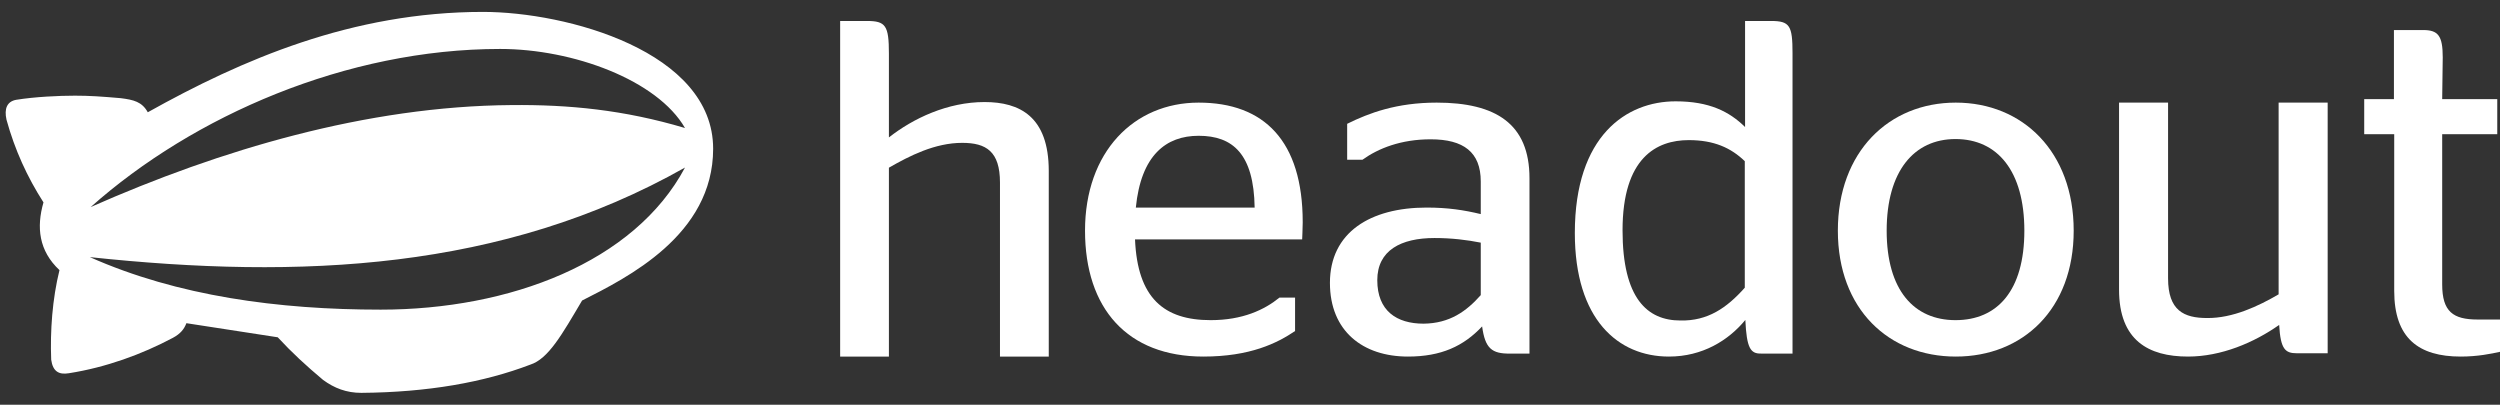 <svg xmlns="http://www.w3.org/2000/svg" width="105" height="17" viewBox="0 0 105 17" fill="none">
  <rect x="0" y="0" width="105" height="17" fill="#333333" stroke="none"/>
  <g clip-path="url(#clip0_2672_2397)">
    <path d="M37.323 5.78C38.353 4.969 39.8 4.286 41.351 4.286C42.821 4.286 44.048 4.888 44.048 7.182V14.976H41.999V7.668C41.999 6.359 41.42 6 40.413 6C39.267 6 38.202 6.545 37.334 7.043V14.976H35.286V0.881H36.408C37.195 0.881 37.334 1.066 37.334 2.248V5.78H37.323Z" fill="white"/>
    <path d="M47.671 10.054C47.774 12.521 48.887 13.446 50.848 13.446C52.191 13.446 53.108 13.012 53.739 12.498H54.393V13.903C53.636 14.417 52.5 14.976 50.539 14.976C47.349 14.976 45.571 12.955 45.571 9.689C45.571 6.377 47.625 4.31 50.343 4.31C53.097 4.31 54.714 5.92 54.714 9.335C54.714 9.609 54.691 9.974 54.691 10.054H47.671ZM47.705 8.718H52.695C52.661 6.468 51.778 5.703 50.343 5.703C48.978 5.703 47.923 6.514 47.705 8.718Z" fill="white"/>
    <path d="M62.249 13.709C61.467 14.542 60.525 14.976 59.134 14.976C57.237 14.976 55.857 13.903 55.857 11.881C55.857 9.757 57.559 8.718 59.915 8.718C60.812 8.718 61.479 8.821 62.192 8.992V7.621C62.192 6.388 61.467 5.851 60.088 5.851C58.846 5.851 57.892 6.228 57.225 6.708H56.581V5.2C57.501 4.744 58.662 4.31 60.341 4.31C62.824 4.31 64.238 5.2 64.238 7.484V14.851H63.433C62.651 14.862 62.376 14.634 62.249 13.709ZM62.192 12.395V10.191C61.617 10.077 60.973 9.997 60.249 9.997C58.846 9.997 57.846 10.511 57.846 11.767C57.846 13.058 58.662 13.594 59.789 13.594C60.893 13.583 61.594 13.069 62.192 12.395Z" fill="white"/>
    <path d="M73.304 13.438C72.595 14.299 71.502 14.976 70.095 14.976C67.956 14.976 66.143 13.415 66.143 9.788C66.143 5.69 68.316 4.256 70.376 4.256C71.784 4.256 72.628 4.68 73.293 5.335V0.881H74.385C75.173 0.881 75.286 1.076 75.286 2.235V14.85H73.968C73.518 14.861 73.36 14.62 73.304 13.438ZM73.281 12.084V6.769C72.696 6.207 71.987 5.885 70.928 5.885C69.577 5.885 68.147 6.62 68.147 9.673C68.147 12.531 69.183 13.461 70.579 13.461C71.716 13.484 72.516 12.944 73.281 12.084Z" fill="white"/>
    <path d="M77.19 9.689C77.19 6.377 79.331 4.31 82.143 4.31C84.955 4.31 87.095 6.377 87.095 9.689C87.095 12.989 84.955 14.976 82.143 14.976C79.331 14.976 77.19 12.989 77.19 9.689ZM85.023 9.689C85.023 7.187 83.896 5.84 82.131 5.84C80.389 5.84 79.24 7.187 79.24 9.689C79.24 12.19 80.389 13.446 82.131 13.446C83.896 13.446 85.023 12.201 85.023 9.689Z" fill="white"/>
    <path d="M95.702 12.362V4.31H97.762V14.837H96.47C95.981 14.837 95.784 14.675 95.725 13.646C94.678 14.386 93.294 14.976 91.897 14.976C90.233 14.976 89 14.294 89 12.165V4.31H91.059V11.691C91.059 13.044 91.723 13.357 92.7 13.357C93.771 13.368 94.853 12.859 95.702 12.362Z" fill="white"/>
    <path d="M99.286 4.163H100.545V1.262H101.771C102.4 1.262 102.595 1.498 102.595 2.406L102.572 4.163H104.885V5.637H102.572V11.946C102.572 13.089 103.03 13.42 104.061 13.42H105V14.776C104.633 14.858 104.061 14.976 103.351 14.976C101.587 14.976 100.557 14.21 100.557 12.217V5.637H99.297V4.163H99.286Z" fill="white"/>
    <path d="M28.77 7.037C26.649 11.02 21.4 13.005 15.988 13.005C11.688 13.005 7.458 12.436 3.773 10.799C12.581 11.739 21.11 11.368 28.77 7.037ZM28.77 5.377C26.198 4.61 23.88 4.39 21.481 4.413C15.397 4.459 9.243 6.294 3.808 8.697C8.13 4.854 14.562 2.056 21.006 2.056C24.077 2.056 27.611 3.368 28.77 5.377ZM29.952 6.247C29.952 2.16 23.799 0.5 20.287 0.5C14.782 0.5 10.158 2.509 6.207 4.715C5.963 4.274 5.615 4.192 5.071 4.123C4.26 4.053 3.761 4.018 3.147 4.018C2.475 4.018 1.467 4.065 0.679 4.192C0.296 4.262 0.169 4.564 0.273 5.028C0.621 6.294 1.142 7.432 1.826 8.5C1.525 9.545 1.629 10.532 2.498 11.345C2.197 12.564 2.104 13.899 2.15 15.107C2.22 15.606 2.475 15.745 2.892 15.676C4.445 15.432 5.952 14.886 7.261 14.189C7.586 14.015 7.736 13.818 7.829 13.574L11.665 14.166C12.256 14.805 12.847 15.351 13.566 15.954C14.041 16.303 14.551 16.5 15.176 16.5C17.969 16.477 20.322 16.059 22.269 15.316C23.034 15.072 23.602 14.05 24.448 12.622C26.325 11.67 29.952 9.882 29.952 6.247Z" fill="white"/>
  </g>
  <defs>
    <clipPath id="clip0_2672_2397">
      <rect width="104.762" height="16" fill="white" transform="translate(0.238 0.5)"/>
    </clipPath>
  </defs>
</svg>